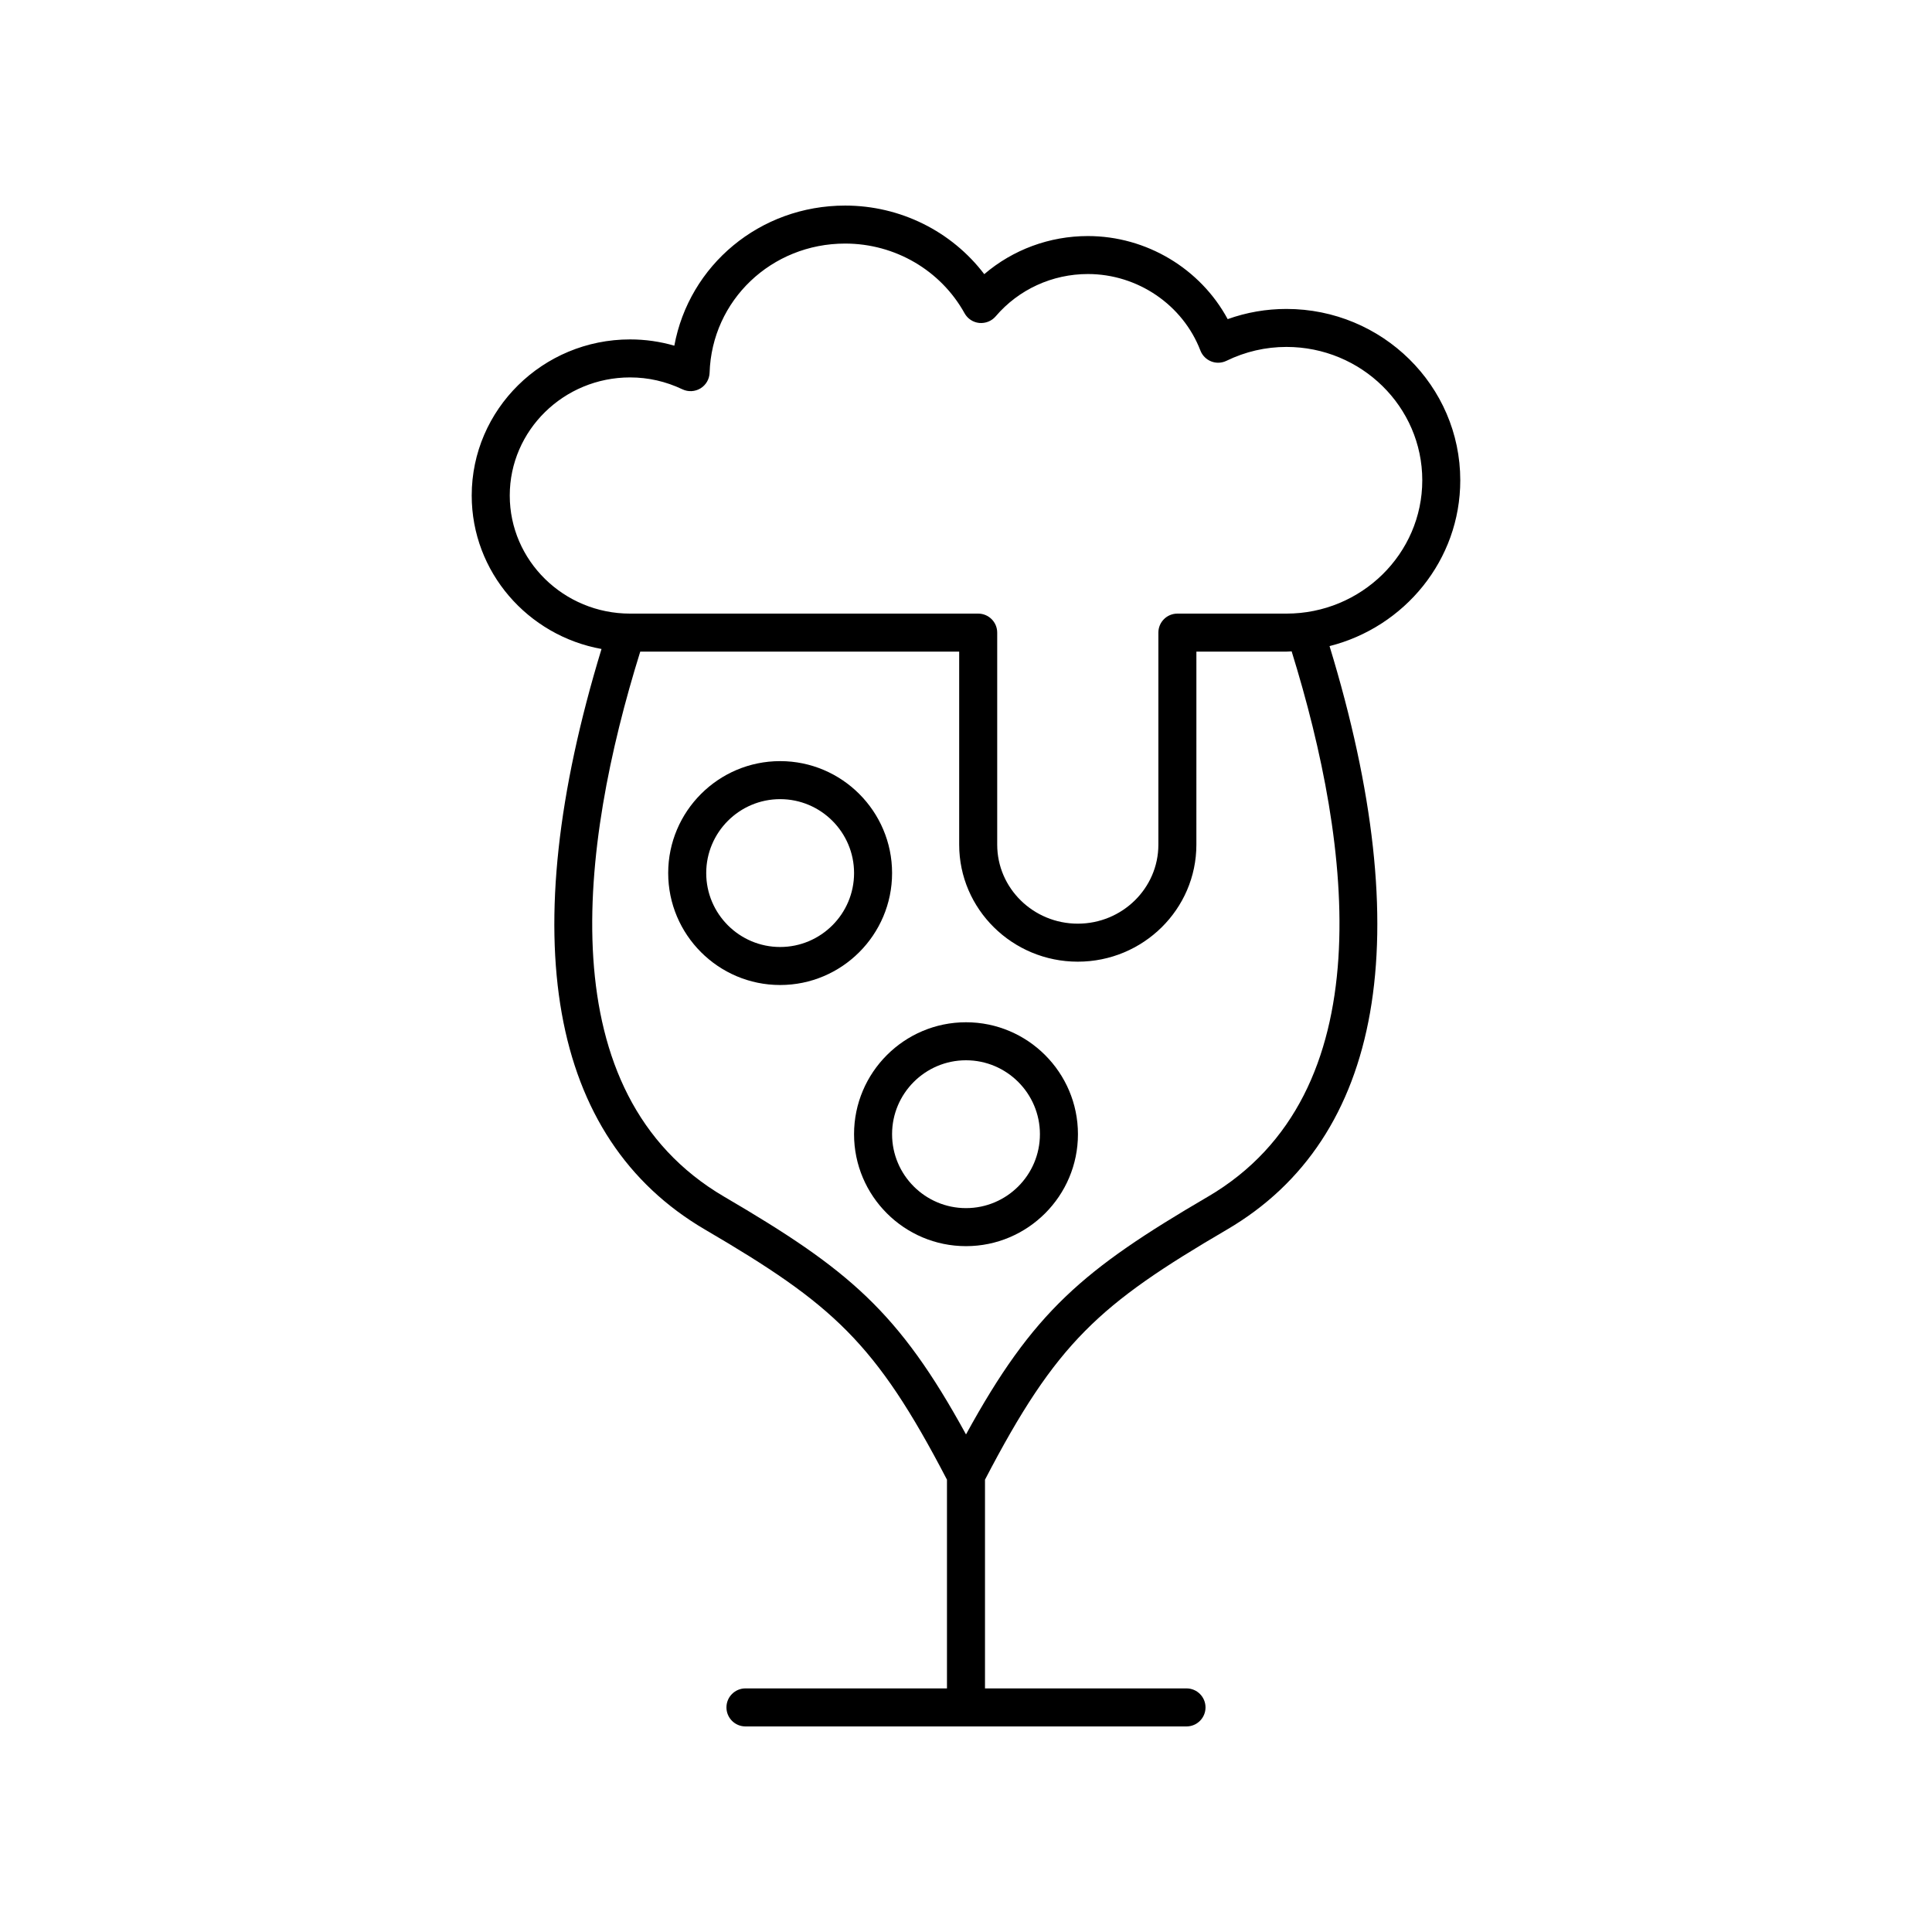 <?xml version="1.0" encoding="UTF-8"?>
<!-- Uploaded to: SVG Repo, www.svgrepo.com, Generator: SVG Repo Mixer Tools -->
<svg fill="#000000" width="800px" height="800px" version="1.1" viewBox="144 144 512 512" xmlns="http://www.w3.org/2000/svg">
 <g>
  <path d="m303.41 315.98c-23.32 76.48-13.945 129.66 27.426 153.87 33.875 19.824 45.188 29.883 64.121 66.281v55.312h-53.402c-2.781 0-5.039 2.254-5.039 5.039 0 2.781 2.254 5.039 5.039 5.039h116.88c2.781 0 5.039-2.254 5.039-5.039 0-2.781-2.254-5.039-5.039-5.039h-53.402v-55.312c18.934-36.395 30.246-46.453 64.121-66.277 41.395-24.227 50.695-77.676 27.188-154.63 19.887-5.031 34.645-22.797 34.645-43.941 0-25.039-20.664-45.41-46.07-45.41-5.352 0-10.566 0.906-15.57 2.699-7.203-13.352-21.5-22.016-37.051-22.016-10.176 0-19.879 3.617-27.457 10.098-8.629-11.348-22.234-18.176-36.863-18.176-22.648 0-41.352 15.836-45.273 37.133-3.805-1.105-7.727-1.664-11.73-1.664-23.137 0-41.965 18.562-41.965 41.375 0 20.262 14.867 37.141 34.406 40.664zm160.66 145.17c-32.996 19.309-46.215 30.375-64.07 62.988-17.855-32.613-31.078-43.68-64.074-62.992-46.777-27.375-38.316-92.906-22.254-144.46h84.52v51.16c0 17.098 14.102 31.008 31.43 31.008 17.332 0 31.43-13.91 31.43-31.008l0.004-51.16h23.863c0.465 0 0.918-0.055 1.379-0.07 15.996 51.59 24.441 117.22-22.227 144.54zm-153.09-217.13c4.809 0 9.473 1.059 13.867 3.152 1.535 0.73 3.336 0.633 4.789-0.246 1.453-0.887 2.359-2.445 2.414-4.144 0.602-19.199 16.387-34.234 35.93-34.234 13.195 0 25.32 7.078 31.637 18.469 0.801 1.445 2.258 2.406 3.902 2.57 1.645 0.148 3.262-0.488 4.336-1.742 6.086-7.133 15-11.223 24.449-11.223 13.172 0 25.152 8.148 29.812 20.273 0.508 1.316 1.543 2.359 2.856 2.879 1.312 0.523 2.785 0.461 4.051-0.156 5.027-2.441 10.375-3.676 15.902-3.676 19.844 0 35.992 15.852 35.992 35.336s-16.148 35.336-35.996 35.336h-28.902c-2.781 0-5.039 2.254-5.039 5.039v56.199c0 11.539-9.578 20.93-21.355 20.93s-21.355-9.391-21.355-20.93v-56.199c0-2.781-2.254-5.039-5.039-5.039h-92.25c-17.586 0-31.891-14.039-31.891-31.297 0-17.258 14.305-31.297 31.891-31.297z"/>
  <path d="m380.41 375.37c0-16.355-13.309-29.664-29.664-29.664-16.359 0-29.668 13.309-29.668 29.664 0 16.359 13.309 29.668 29.668 29.668 16.355 0 29.664-13.309 29.664-29.668zm-29.664 19.594c-10.801 0-19.59-8.789-19.59-19.59 0-10.801 8.789-19.59 19.59-19.59 10.801 0 19.59 8.789 19.59 19.59 0 10.801-8.789 19.59-19.59 19.59z"/>
  <path d="m400 414.91c-16.359 0-29.668 13.309-29.668 29.668 0 16.355 13.309 29.664 29.668 29.664s29.668-13.309 29.668-29.664c0-16.359-13.309-29.668-29.668-29.668zm0 49.254c-10.801 0-19.59-8.789-19.59-19.59-0.004-10.801 8.785-19.59 19.59-19.59 10.801 0 19.59 8.789 19.59 19.59 0 10.805-8.789 19.59-19.59 19.59z"/>
 </g>
</svg>
